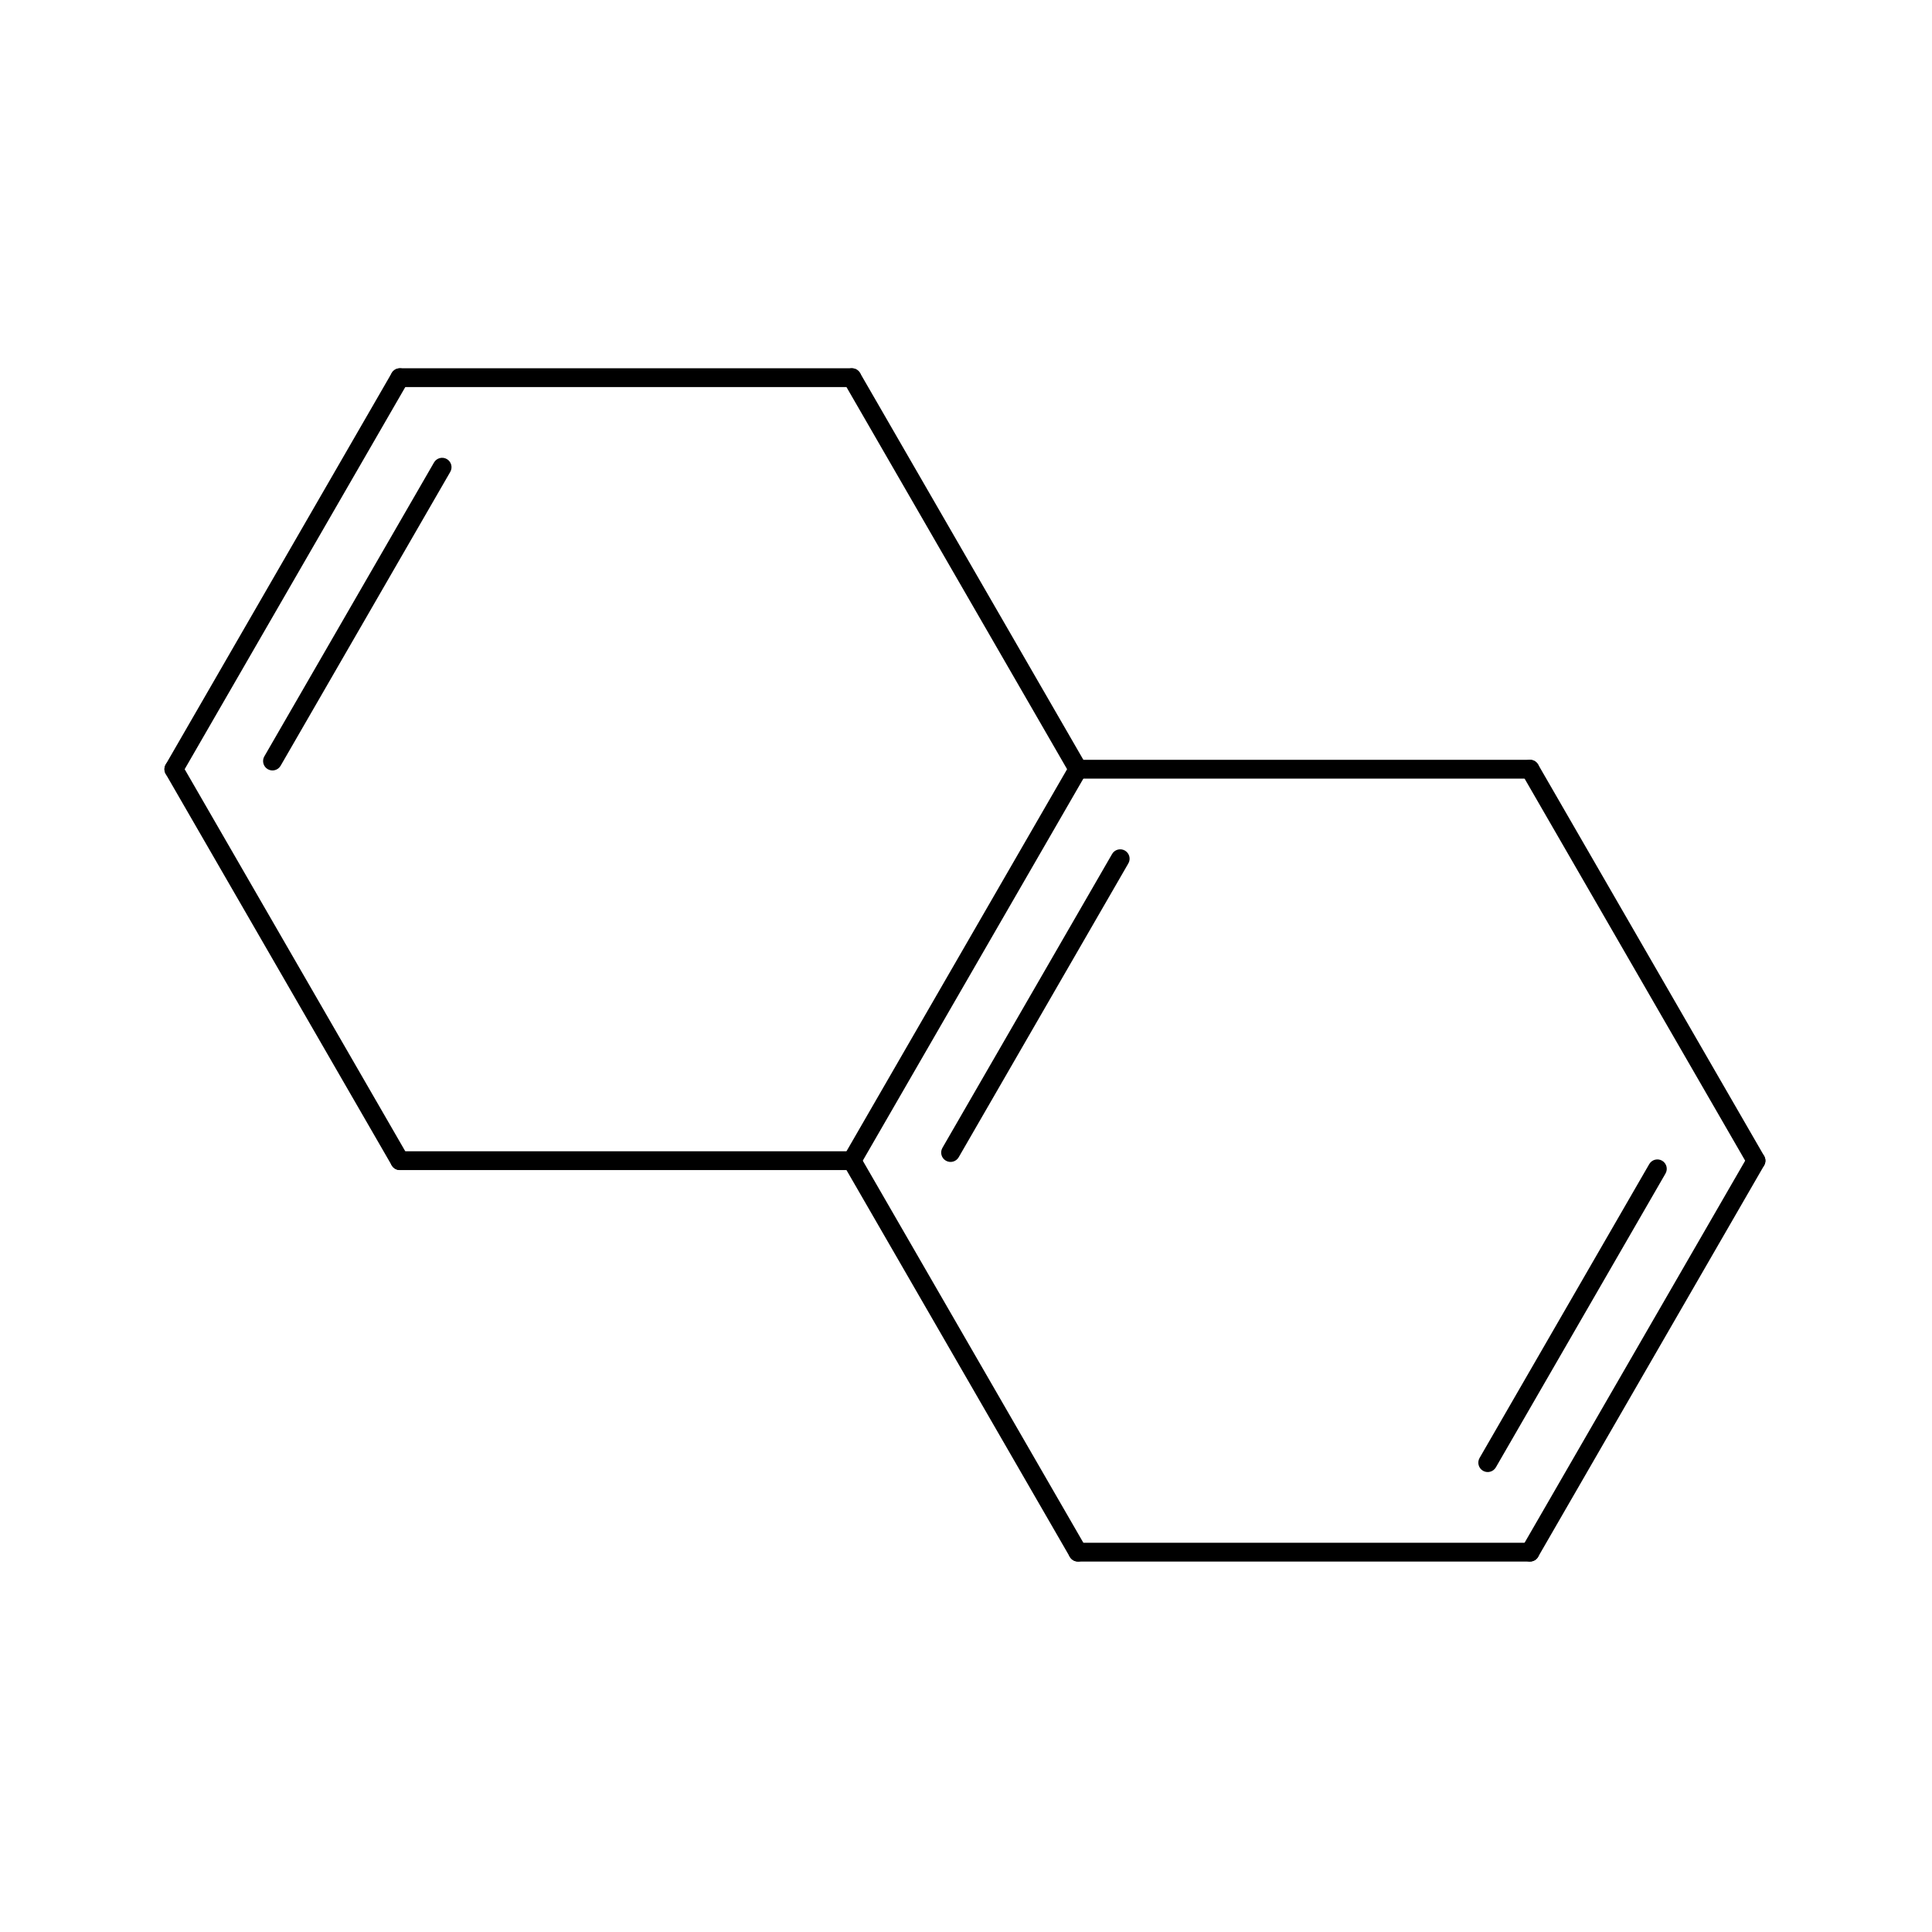 <?xml version="1.0"?>
<!DOCTYPE svg PUBLIC '-//W3C//DTD SVG 1.0//EN'
          'http://www.w3.org/TR/2001/REC-SVG-20010904/DTD/svg10.dtd'>
<svg fill-opacity="1" xmlns:xlink="http://www.w3.org/1999/xlink" color-rendering="auto" color-interpolation="auto" text-rendering="auto" stroke="black" stroke-linecap="square" width="150" stroke-miterlimit="10" shape-rendering="auto" stroke-opacity="1" fill="black" stroke-dasharray="none" font-weight="normal" stroke-width="1" height="150" xmlns="http://www.w3.org/2000/svg" font-family="'Dialog'" font-style="normal" stroke-linejoin="miter" font-size="12px" stroke-dashoffset="0" image-rendering="auto"
><!--Generated by Marvin with Batik SVG Generator
MolSource:
<?xml version="1.0" encoding="UTF-8"?><cml xmlns="http://www.chemaxon.com" xmlns:xsi="http://www.w3.org/2001/XMLSchema-instance" xsi:schemaLocation="http://www.chemaxon.com/marvin/schema/mrvSchema_20_20_0.xsd" version="ChemAxon file format v20.20.0, generated by v21.4.2">
<MDocument><MChemicalStruct><molecule molID="m1"><atomArray atomID="a1 a2 a3 a4 a5 a6 a7 a8 a9 a10" elementType="C C C C C C C C C C" x2="1.5400 0.7700 -3.0800 -3.8500 0.7700 -0.7700 -1.5400 -3.0800 -0.7700 -1.5400" y2="0.0000 -1.3336 2.6674 1.3336 1.3336 -1.3336 2.6674 0.0000 1.3336 0.0000"></atomArray><bondArray><bond id="b1" atomRefs2="a1 a2" order="2"></bond><bond id="b2" atomRefs2="a1 a5" order="1"></bond><bond id="b3" atomRefs2="a2 a6" order="1"></bond><bond id="b4" atomRefs2="a3 a4" order="2"></bond><bond id="b5" atomRefs2="a3 a7" order="1"></bond><bond id="b6" atomRefs2="a4 a8" order="1"></bond><bond id="b7" atomRefs2="a5 a9" order="1"></bond><bond id="b8" atomRefs2="a6 a10" order="1"></bond><bond id="b9" atomRefs2="a7 a9" order="1"></bond><bond id="b10" atomRefs2="a8 a10" order="1"></bond><bond id="b11" atomRefs2="a9 a10" order="2"></bond></bondArray></molecule></MChemicalStruct></MDocument>
</cml>
--><defs id="genericDefs"
  /><g
  ><defs id="1994311028891-defs1"
    ><clipPath clipPathUnits="userSpaceOnUse" id="1994311028202-clipPath1"
      ><path d="M0 0 L150 0 L150 150 L0 150 L0 0 Z"
      /></clipPath
    ></defs
    ><g text-rendering="geometricPrecision"
    ><path d="M136.969 90.48 C137.171 90.131 137.051 89.685 136.702 89.483 C136.353 89.282 135.907 89.401 135.706 89.75 L118.157 120.145 C117.956 120.494 118.075 120.94 118.424 121.141 C118.773 121.343 119.219 121.223 119.42 120.874 ZM129.31 91.111 C129.511 90.762 129.391 90.316 129.043 90.115 C128.694 89.914 128.248 90.033 128.046 90.382 L114.874 113.196 C114.673 113.545 114.793 113.991 115.141 114.192 C115.49 114.394 115.936 114.274 116.138 113.925 Z" stroke="none" clip-path="url(#1994311028202-clipPath1)"
    /></g
    ><g text-rendering="geometricPrecision"
    ><path d="M135.706 90.48 L135.706 90.48 L118.157 60.085 C117.956 59.736 118.075 59.29 118.424 59.089 C118.773 58.887 119.219 59.007 119.42 59.356 L119.42 59.356 L136.969 89.75 C137.171 90.099 137.051 90.545 136.702 90.747 C136.353 90.948 135.907 90.829 135.706 90.48 Z" stroke="none" clip-path="url(#1994311028202-clipPath1)"
    /></g
    ><g text-rendering="geometricPrecision"
    ><path d="M118.789 121.239 L118.789 121.239 L83.691 121.239 C83.288 121.239 82.962 120.912 82.962 120.51 C82.962 120.107 83.288 119.78 83.691 119.78 L83.691 119.78 L118.789 119.78 C119.192 119.78 119.518 120.107 119.518 120.51 C119.518 120.912 119.192 121.239 118.789 121.239 Z" stroke="none" clip-path="url(#1994311028202-clipPath1)"
    /></g
    ><g text-rendering="geometricPrecision"
    ><path d="M34.959 36.637 C35.16 36.288 35.041 35.842 34.692 35.641 C34.343 35.44 33.897 35.559 33.696 35.908 L20.523 58.724 C20.322 59.073 20.442 59.519 20.79 59.72 C21.139 59.922 21.585 59.802 21.787 59.453 ZM31.676 29.688 C31.877 29.339 31.758 28.893 31.409 28.692 C31.06 28.49 30.614 28.61 30.413 28.959 L12.864 59.356 C12.662 59.705 12.782 60.151 13.131 60.352 C13.48 60.553 13.926 60.434 14.127 60.085 Z" stroke="none" clip-path="url(#1994311028202-clipPath1)"
    /></g
    ><g text-rendering="geometricPrecision"
    ><path d="M31.044 28.594 L31.044 28.594 L66.142 28.594 C66.545 28.594 66.871 28.921 66.871 29.323 C66.871 29.726 66.545 30.053 66.142 30.053 L66.142 30.053 L31.044 30.053 C30.642 30.053 30.315 29.726 30.315 29.323 C30.315 28.921 30.642 28.594 31.044 28.594 Z" stroke="none" clip-path="url(#1994311028202-clipPath1)"
    /></g
    ><g text-rendering="geometricPrecision"
    ><path d="M14.127 59.356 L14.127 59.356 L31.676 89.75 C31.877 90.099 31.758 90.545 31.409 90.747 C31.06 90.948 30.614 90.829 30.413 90.48 L30.413 90.48 L12.864 60.085 C12.662 59.736 12.782 59.29 13.131 59.089 C13.48 58.887 13.926 59.007 14.127 59.356 Z" stroke="none" clip-path="url(#1994311028202-clipPath1)"
    /></g
    ><g text-rendering="geometricPrecision"
    ><path d="M118.789 60.45 L118.789 60.45 L83.691 60.45 C83.288 60.45 82.962 60.123 82.962 59.72 C82.962 59.318 83.288 58.991 83.691 58.991 L83.691 58.991 L118.789 58.991 C119.192 58.991 119.518 59.318 119.518 59.72 C119.518 60.123 119.192 60.45 118.789 60.45 Z" stroke="none" clip-path="url(#1994311028202-clipPath1)"
    /></g
    ><g text-rendering="geometricPrecision"
    ><path d="M83.059 120.874 L83.059 120.874 L65.51 90.48 C65.309 90.131 65.429 89.685 65.777 89.483 C66.126 89.282 66.572 89.401 66.774 89.75 L66.774 89.75 L84.323 120.145 C84.524 120.494 84.404 120.94 84.056 121.141 C83.707 121.343 83.261 121.223 83.059 120.874 Z" stroke="none" clip-path="url(#1994311028202-clipPath1)"
    /></g
    ><g text-rendering="geometricPrecision"
    ><path d="M66.774 28.959 L66.774 28.959 L84.323 59.356 C84.524 59.705 84.404 60.151 84.056 60.352 C83.707 60.553 83.261 60.434 83.059 60.085 L83.059 60.085 L65.51 29.688 C65.309 29.339 65.429 28.893 65.777 28.692 C66.126 28.49 66.572 28.61 66.774 28.959 Z" stroke="none" clip-path="url(#1994311028202-clipPath1)"
    /></g
    ><g text-rendering="geometricPrecision"
    ><path d="M31.044 89.386 L31.044 89.386 L66.142 89.386 C66.545 89.386 66.871 89.712 66.871 90.115 C66.871 90.518 66.545 90.844 66.142 90.844 L66.142 90.844 L31.044 90.844 C30.642 90.844 30.315 90.518 30.315 90.115 C30.315 89.712 30.642 89.386 31.044 89.386 Z" stroke="none" clip-path="url(#1994311028202-clipPath1)"
    /></g
    ><g text-rendering="geometricPrecision"
    ><path d="M87.605 67.034 C87.807 66.685 87.687 66.239 87.338 66.038 C86.99 65.837 86.543 65.956 86.342 66.305 L73.17 89.119 C72.969 89.468 73.088 89.914 73.437 90.115 C73.786 90.316 74.232 90.197 74.433 89.848 ZM84.323 60.085 C84.524 59.736 84.404 59.29 84.056 59.089 C83.707 58.887 83.261 59.007 83.059 59.356 L65.51 89.75 C65.309 90.099 65.429 90.545 65.777 90.747 C66.126 90.948 66.572 90.829 66.774 90.48 Z" stroke="none" clip-path="url(#1994311028202-clipPath1)"
    /></g
  ></g
></svg
>
